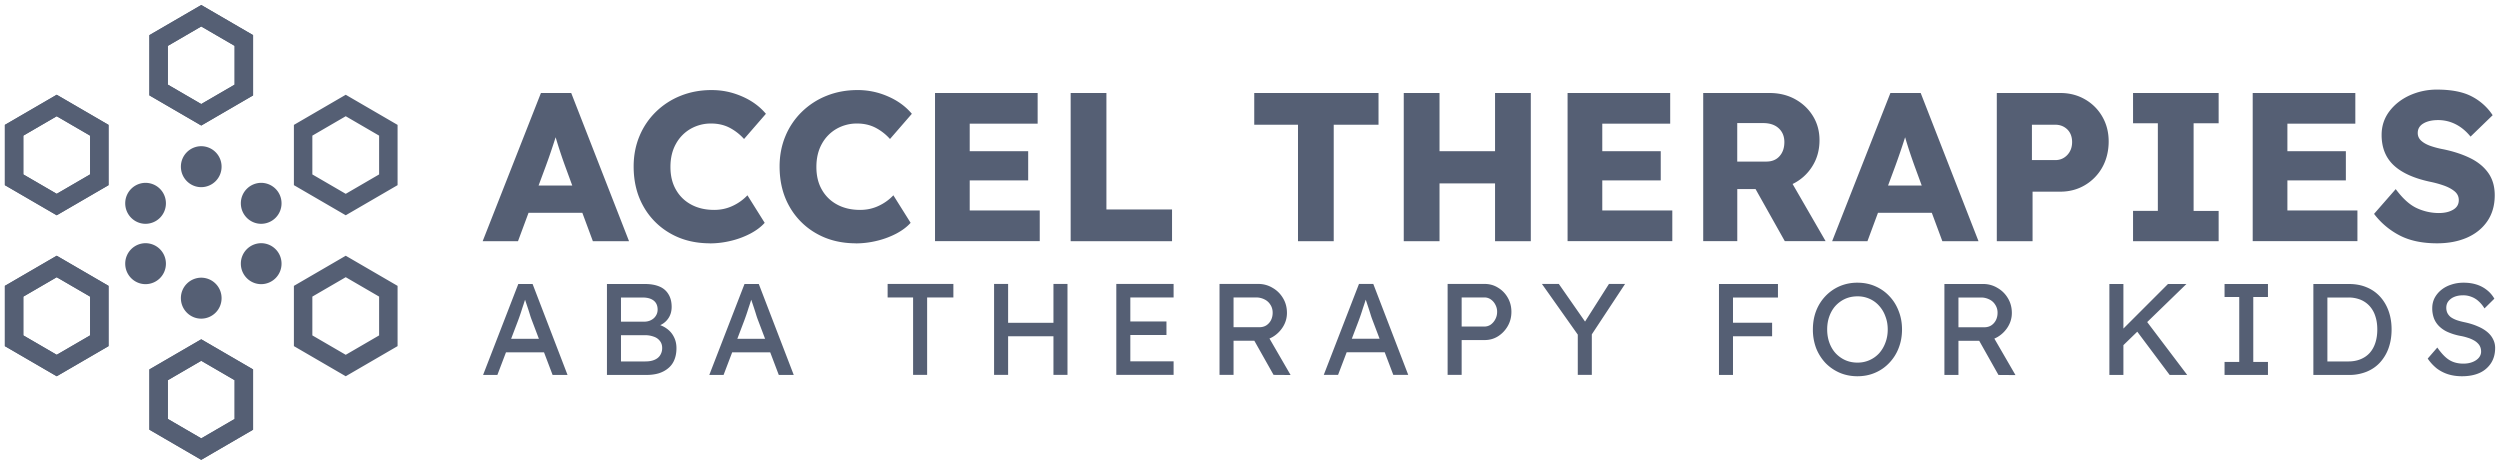 <?xml version="1.0" encoding="UTF-8"?>
<svg xmlns="http://www.w3.org/2000/svg" fill="none" viewBox="0 0 257 48">
  <path fill="#555F74" d="m20.687 12.901-5.329-3.097V3.612l5.33-3.097 5.328 3.097v6.194l-5.329 3.098V12.9Zm-3.431-4.199 3.431 1.995 3.432-1.995V4.714l-3.432-1.995-3.431 1.995v3.988ZM20.687 47.27l-5.329-3.098v-6.194l5.33-3.097 5.328 3.097v6.194l-5.329 3.098Zm-3.431-4.2 3.431 1.995 3.432-1.994v-3.989l-3.432-1.994-3.431 1.994v3.989ZM5.829 22.13.5 19.033v-6.194l5.329-3.098 5.329 3.098v6.194l-5.33 3.097Zm-3.432-4.199 3.432 1.995L9.26 17.93v-3.988L5.83 11.948l-3.432 1.995v3.988ZM5.829 38.679.5 35.581v-6.193l5.329-3.098 5.329 3.098v6.193l-5.33 3.098Zm-3.432-4.2 3.432 1.995L9.26 34.48V30.49L5.83 28.497l-3.432 1.994v3.989Z"></path>
  <path fill="#555F74" d="m20.687 12.901-5.329-3.097V3.612l5.33-3.097 5.328 3.097v6.194l-5.329 3.098V12.9Zm-3.431-4.199 3.431 1.995 3.432-1.995V4.714l-3.432-1.995-3.431 1.995v3.988ZM20.687 47.27l-5.329-3.098v-6.194l5.33-3.097 5.328 3.097v6.194l-5.329 3.098Zm-3.431-4.2 3.431 1.995 3.432-1.994v-3.989l-3.432-1.994-3.431 1.994v3.989ZM5.829 22.13.5 19.033v-6.194l5.329-3.098 5.329 3.098v6.194l-5.33 3.097Zm-3.432-4.199 3.432 1.995L9.26 17.93v-3.988L5.83 11.948l-3.432 1.995v3.988ZM5.829 38.679.5 35.581v-6.193l5.329-3.098 5.329 3.098v6.193l-5.33 3.098Zm-3.432-4.2 3.432 1.995L9.26 34.48V30.49L5.83 28.497l-3.432 1.994v3.989ZM35.542 22.13l-5.329-3.097v-6.194l5.329-3.098 5.329 3.098v6.194l-5.33 3.097Zm-3.432-4.199 3.432 1.995 3.431-1.995v-3.988l-3.431-1.995-3.432 1.995v3.988ZM35.542 38.679l-5.329-3.098v-6.193l5.329-3.098 5.329 3.098v6.193l-5.33 3.098Zm-3.432-4.2 3.432 1.995 3.431-1.994V30.49l-3.431-1.994-3.432 1.994v3.989ZM14.964 23.007a2.099 2.099 0 0 0 2.092-2.106 2.099 2.099 0 0 0-2.092-2.105 2.099 2.099 0 0 0-2.091 2.105c0 1.163.936 2.106 2.091 2.106ZM20.687 19.24a2.098 2.098 0 0 0 2.091-2.106 2.098 2.098 0 0 0-2.09-2.105 2.099 2.099 0 0 0-2.092 2.105c0 1.163.936 2.106 2.091 2.106ZM26.85 23.007a2.099 2.099 0 0 0 2.092-2.106 2.099 2.099 0 0 0-2.091-2.105 2.099 2.099 0 0 0-2.092 2.105c0 1.163.937 2.106 2.092 2.106ZM26.85 29.211a2.099 2.099 0 0 0 2.092-2.105A2.099 2.099 0 0 0 26.851 25a2.099 2.099 0 0 0-2.092 2.106c0 1.162.937 2.105 2.092 2.105ZM20.687 32.757a2.099 2.099 0 0 0 2.091-2.106 2.098 2.098 0 0 0-2.091-2.105 2.098 2.098 0 0 0-2.092 2.105c0 1.163.937 2.106 2.092 2.106ZM14.964 29.211a2.099 2.099 0 0 0 2.092-2.105A2.099 2.099 0 0 0 14.964 25a2.099 2.099 0 0 0-2.091 2.106c0 1.162.936 2.105 2.091 2.105ZM49.618 24.795l5.99-15.235h3.113l5.944 15.235h-3.718l-1.082-2.916h-5.532l-1.083 2.916h-3.632Zm6.484-7.704-.735 1.979h3.46l-.735-2.003a49.897 49.897 0 0 1-.973-2.958c-.157.495-.319.986-.487 1.48-.165.495-.344.994-.53 1.502ZM72.987 25.013c-1.53 0-2.883-.336-4.065-1.01a7.277 7.277 0 0 1-2.776-2.785c-.67-1.183-1.007-2.55-1.007-4.103 0-1.131.202-2.176.604-3.134a7.468 7.468 0 0 1 1.688-2.49 7.74 7.74 0 0 1 2.539-1.644c.972-.39 2.027-.588 3.168-.588s2.124.215 3.124.644c1 .429 1.828 1.027 2.474 1.795l-2.248 2.591a5.235 5.235 0 0 0-1.501-1.166c-.557-.283-1.179-.425-1.87-.425a4.2 4.2 0 0 0-2.12.543 3.977 3.977 0 0 0-1.511 1.546c-.375.668-.564 1.46-.564 2.373 0 .913.186 1.678.564 2.339.374.66.9 1.172 1.577 1.536.677.363 1.463.543 2.357.543.69 0 1.333-.142 1.924-.426a4.914 4.914 0 0 0 1.492-1.076l1.773 2.83c-.361.405-.839.768-1.437 1.09a8.615 8.615 0 0 1-1.99.75c-.728.18-1.46.274-2.195.274v-.007ZM87.99 25.013c-1.53 0-2.883-.336-4.065-1.01a7.277 7.277 0 0 1-2.777-2.785c-.67-1.183-1.006-2.55-1.006-4.103 0-1.131.202-2.176.604-3.134a7.468 7.468 0 0 1 1.688-2.49 7.74 7.74 0 0 1 2.539-1.644c.972-.39 2.027-.588 3.168-.588a7.64 7.64 0 0 1 3.123.644c1 .429 1.829 1.027 2.475 1.795l-2.248 2.591a5.233 5.233 0 0 0-1.501-1.166c-.557-.283-1.179-.425-1.87-.425a4.2 4.2 0 0 0-2.12.543 3.977 3.977 0 0 0-1.512 1.546c-.374.668-.563 1.46-.563 2.373 0 .913.185 1.678.563 2.339.375.66.9 1.172 1.578 1.536.677.363 1.463.543 2.357.543.69 0 1.333-.142 1.924-.426a4.914 4.914 0 0 0 1.491-1.076l1.774 2.83c-.361.405-.839.768-1.437 1.09a8.615 8.615 0 0 1-1.99.75c-.728.18-1.46.274-2.195.274v-.007ZM96.12 24.795V9.56h10.55v3.155h-6.983v2.83h6.01v3.002h-6.01v3.09h7.199v3.154H96.12v.004ZM110.064 24.795V9.56h3.676v11.97h6.746v3.265h-10.422ZM133.434 24.795v-11.97h-4.498V9.56h12.776v3.266h-4.605v11.969h-3.676.003ZM144.306 24.795V9.56h3.677v5.985h5.708V9.56h3.676v15.235h-3.676v-5.943h-5.708v5.943h-3.677ZM161.147 24.795V9.56h10.549v3.155h-6.982v2.83h6.01v3.002h-6.01v3.09h7.199v3.154h-10.766v.004ZM175.09 24.795V9.56h6.811c.979 0 1.855.211 2.625.63.77.422 1.385.996 1.838 1.73.454.733.681 1.563.681 2.49 0 1.017-.251 1.92-.756 2.709a4.854 4.854 0 0 1-2.01 1.795l3.395 5.877h-4.196l-3.007-5.355h-1.879v5.355h-3.502v.004Zm3.502-8.185h2.982c.578 0 1.031-.183 1.361-.553.33-.37.498-.851.498-1.446s-.196-1.07-.584-1.426c-.388-.356-.924-.532-1.601-.532h-2.66v3.96l.004-.003ZM188.344 24.795l5.99-15.235h3.113l5.944 15.235h-3.717l-1.083-2.916h-5.536l-1.082 2.916h-3.632.003Zm6.484-7.704-.735 1.979h3.46l-.735-2.003a62.52 62.52 0 0 1-.498-1.436 39.697 39.697 0 0 1-.474-1.522 73.877 73.877 0 0 1-1.018 2.982ZM205.271 24.795V9.56h6.529c.938 0 1.783.218 2.539.654a4.767 4.767 0 0 1 1.784 1.785c.433.754.649 1.605.649 2.546 0 .94-.216 1.868-.649 2.643a4.864 4.864 0 0 1-1.784 1.84c-.756.45-1.605.675-2.539.675h-2.852v5.092h-3.677Zm3.611-8.337h2.399c.491 0 .9-.173 1.234-.522.329-.35.498-.793.498-1.329 0-.536-.165-.986-.498-1.307-.334-.319-.743-.478-1.234-.478h-2.399v3.636ZM219.277 24.795V21.68h2.55V12.67h-2.55V9.557h8.8v3.113h-2.574v9.011h2.574v3.114h-8.8ZM231.578 24.795V9.56h10.55v3.155h-6.983v2.83h6.01v3.002h-6.01v3.09h7.199v3.154h-10.766v.004ZM250.54 25.013c-1.511 0-2.79-.263-3.827-.796a7.774 7.774 0 0 1-2.66-2.231l2.227-2.546c.721.972 1.446 1.626 2.171 1.958a5.379 5.379 0 0 0 2.258.502c.591 0 1.082-.111 1.471-.34.388-.224.584-.553.584-.989 0-.363-.145-.664-.433-.903-.289-.238-.66-.439-1.114-.598-.453-.16-.934-.29-1.436-.391-1.673-.363-2.914-.934-3.728-1.709-.815-.775-1.223-1.81-1.223-3.1 0-.913.268-1.722.8-2.428.533-.702 1.234-1.252 2.096-1.643a6.747 6.747 0 0 1 2.811-.588c1.471 0 2.653.232 3.546.695a5.69 5.69 0 0 1 2.162 1.937l-2.272 2.2c-.46-.567-.972-.989-1.536-1.272a3.932 3.932 0 0 0-1.793-.426c-.633 0-1.141.118-1.526.35-.385.231-.574.556-.574.978 0 .319.124.588.368.806.244.218.57.395.972.533s.835.25 1.299.336c1.052.218 1.976.522 2.766.913.794.39 1.409.9 1.849 1.522.44.626.66 1.387.66 2.287 0 1.044-.258 1.937-.767 2.677-.508.74-1.209 1.3-2.096 1.688-.886.384-1.907.578-3.058.578h.003ZM72.915 38.545l3.62-9.35h1.469l3.593 9.35H80.06l-2.137-5.637a8.018 8.018 0 0 1-.16-.454c-.072-.24-.156-.508-.254-.802a2617.538 2617.538 0 0 1-.428-1.282l.307-.013-.2.574c-.071.232-.151.476-.24.735a23.697 23.697 0 0 1-.441 1.295l-2.124 5.584h-1.47Zm1.602-2.325.535-1.389h4.247l.615 1.39h-5.397ZM62.394 38.545v-9.35h3.9c.597 0 1.1.089 1.51.267a1.9 1.9 0 0 1 .922.801c.213.347.32.775.32 1.282 0 .508-.142.94-.427 1.296-.276.356-.664.601-1.162.735v-.267c.418.089.783.249 1.095.48.312.223.552.504.721.842.178.338.267.726.267 1.162 0 .445-.07.842-.213 1.189a2.108 2.108 0 0 1-.615.855c-.267.231-.592.41-.975.534-.383.116-.819.174-1.309.174h-4.034Zm1.443-1.39h2.511c.365 0 .672-.053.922-.16.258-.107.454-.262.587-.467a1.34 1.34 0 0 0 .214-.762c0-.276-.075-.512-.227-.707a1.277 1.277 0 0 0-.614-.441 2.547 2.547 0 0 0-.949-.16h-2.444v2.698Zm0-4.087h2.377c.268 0 .504-.053.708-.16.214-.107.379-.254.495-.44.124-.188.187-.402.187-.642 0-.4-.134-.708-.401-.922-.267-.213-.65-.32-1.149-.32h-2.217v2.484ZM49.661 38.545l3.62-9.35h1.47l3.592 9.35h-1.536l-2.137-5.637a8.018 8.018 0 0 1-.16-.454 24.92 24.92 0 0 0-.254-.802l-.267-.801c-.08-.25-.134-.41-.16-.481l.307-.013c-.054.151-.12.343-.2.574-.072.232-.152.476-.241.735a23.968 23.968 0 0 1-.44 1.295l-2.125 5.584h-1.469Zm1.603-2.325.534-1.389h4.248l.614 1.39h-5.396ZM162.196 38.538v-4.662l.093.655-3.78-5.343h1.737l2.885 4.14-.334-.04 2.605-4.1h1.656l-3.62 5.49.201-.908v4.768h-1.443ZM148.815 38.538v-9.35h3.807c.507 0 .966.129 1.376.387.418.25.752.592 1.001 1.029.25.436.374.921.374 1.456 0 .534-.124 1.02-.374 1.456a2.995 2.995 0 0 1-1.001 1.055c-.41.258-.869.387-1.376.387h-2.364v3.58h-1.443Zm1.443-4.969h2.337c.24 0 .459-.067.655-.2a1.56 1.56 0 0 0 .467-.548c.125-.231.187-.485.187-.761a1.5 1.5 0 0 0-.187-.748 1.444 1.444 0 0 0-.467-.535 1.138 1.138 0 0 0-.655-.2h-2.337v2.992ZM136.083 38.538l3.62-9.35h1.47l3.593 9.35h-1.536l-2.138-5.637a8.577 8.577 0 0 1-.16-.454 24.54 24.54 0 0 0-.254-.801 1197.165 1197.165 0 0 1-.427-1.283l.307-.013-.2.574c-.071.232-.152.477-.241.735a24.095 24.095 0 0 1-.44 1.296l-2.124 5.583h-1.47Zm1.603-2.324.535-1.39h4.247l.615 1.39h-5.397ZM125.367 38.538v-9.35h3.98c.535 0 1.024.134 1.47.4.454.259.814.615 1.082 1.07.267.444.4.948.4 1.509 0 .507-.133.98-.4 1.416a3.119 3.119 0 0 1-1.069 1.055 2.9 2.9 0 0 1-1.483.387h-2.538v3.513h-1.442Zm5.556 0-2.377-4.22 1.483-.335 2.644 4.568-1.75-.013Zm-4.114-4.902h2.672c.258 0 .49-.062.694-.187.205-.134.366-.312.481-.534.116-.232.174-.486.174-.762 0-.311-.076-.583-.227-.815a1.446 1.446 0 0 0-.615-.56 1.889 1.889 0 0 0-.881-.2h-2.298v3.058ZM114.756 38.538v-9.35h5.89v1.39h-4.448v6.57h4.448v1.39h-5.89Zm.654-4.1v-1.39h4.502v1.39h-4.502ZM108.295 38.538v-9.35h1.443v9.35h-1.443Zm-6.104 0v-9.35h1.443v9.35h-1.443Zm.628-3.967v-1.39h6.117v1.39h-6.117ZM93.866 38.538v-7.96h-2.618v-1.39h6.76v1.39h-2.699v7.96h-1.443ZM199.885 38.545v-9.35h3.981a2.8 2.8 0 0 1 1.469.4c.454.258.815.615 1.082 1.069.267.445.401.948.401 1.51 0 .507-.134.979-.401 1.415a3.107 3.107 0 0 1-1.068 1.055c-.446.259-.94.388-1.483.388h-2.538v3.513h-1.443Zm5.557 0-2.378-4.221 1.483-.334 2.645 4.568-1.75-.013Zm-4.114-4.903h2.671c.259 0 .49-.062.695-.187.205-.133.365-.311.481-.534.116-.231.174-.485.174-.761a1.45 1.45 0 0 0-.228-.815 1.443 1.443 0 0 0-.614-.561 1.89 1.89 0 0 0-.882-.2h-2.297v3.058ZM190.947 38.678c-.659 0-1.269-.12-1.83-.36a4.571 4.571 0 0 1-1.456-1.002 4.816 4.816 0 0 1-.962-1.523 5.38 5.38 0 0 1-.334-1.923c0-.695.111-1.332.334-1.91a4.623 4.623 0 0 1 .962-1.523 4.47 4.47 0 0 1 1.456-1.015 4.597 4.597 0 0 1 1.83-.361c.659 0 1.264.12 1.816.36.561.241 1.047.58 1.456 1.016.419.436.739.948.962 1.536.231.579.347 1.211.347 1.897 0 .685-.116 1.322-.347 1.91a4.517 4.517 0 0 1-.962 1.523 4.289 4.289 0 0 1-1.456 1.015c-.552.24-1.157.36-1.816.36Zm0-1.402a2.979 2.979 0 0 0 2.23-.962c.276-.312.49-.672.641-1.082.161-.418.241-.873.241-1.362 0-.49-.08-.94-.241-1.35a3.195 3.195 0 0 0-.641-1.081 2.833 2.833 0 0 0-.988-.722 2.979 2.979 0 0 0-1.242-.253c-.455 0-.873.084-1.256.253a3.1 3.1 0 0 0-.988.708c-.276.303-.49.664-.642 1.082-.151.41-.227.864-.227 1.363 0 .49.076.944.227 1.362.152.419.366.78.642 1.082a3.1 3.1 0 0 0 .988.708c.383.17.801.254 1.256.254ZM176.71 38.545v-9.35h1.442v9.35h-1.442Zm.641-3.98v-1.39h4.822v1.39h-4.822Zm0-3.981v-1.39h5.423v1.39h-5.423ZM253.094 38.678c-.508 0-.98-.066-1.416-.2a3.866 3.866 0 0 1-1.175-.601 4.645 4.645 0 0 1-.935-1.015l.988-1.136c.436.624.855 1.056 1.256 1.296.4.24.877.36 1.429.36.338 0 .645-.053.921-.16.277-.107.495-.253.655-.44.16-.187.24-.401.24-.642 0-.16-.026-.311-.08-.454a1.075 1.075 0 0 0-.254-.387 1.658 1.658 0 0 0-.427-.32 2.918 2.918 0 0 0-.601-.255 5.29 5.29 0 0 0-.801-.2 5.974 5.974 0 0 1-1.256-.387 2.975 2.975 0 0 1-.895-.601 2.306 2.306 0 0 1-.534-.815 2.968 2.968 0 0 1-.174-1.042c0-.374.08-.721.24-1.042.17-.32.397-.596.682-.828.294-.24.636-.423 1.028-.548.392-.133.815-.2 1.269-.2.481 0 .922.062 1.323.187.4.125.756.312 1.068.561.312.24.57.539.775.895l-1.015 1.002a3.139 3.139 0 0 0-.601-.735 2.204 2.204 0 0 0-.735-.454 2.28 2.28 0 0 0-.855-.16c-.347 0-.65.053-.908.16a1.472 1.472 0 0 0-.615.454c-.142.187-.213.41-.213.668 0 .187.035.36.106.52.072.152.179.29.321.415.151.116.352.223.601.32.249.09.548.17.895.241.49.107.926.245 1.309.414.383.16.708.352.975.574.267.223.468.472.601.748.143.276.214.575.214.895 0 .597-.138 1.114-.414 1.55a2.737 2.737 0 0 1-1.176 1.015c-.507.231-1.113.347-1.816.347ZM237.814 38.545v-9.35h3.66c.668 0 1.269.11 1.803.333a3.82 3.82 0 0 1 1.389.962c.383.419.677.913.882 1.483.205.57.307 1.202.307 1.897 0 .694-.102 1.33-.307 1.91a4.348 4.348 0 0 1-.882 1.482c-.374.41-.832.726-1.376.949a4.745 4.745 0 0 1-1.816.334h-3.66Zm1.442-1.243-.04-.146h2.191c.472 0 .89-.076 1.256-.228.374-.151.685-.365.935-.64.258-.286.454-.633.587-1.043.134-.41.201-.868.201-1.375 0-.508-.067-.962-.201-1.363a2.833 2.833 0 0 0-.587-1.042 2.584 2.584 0 0 0-.935-.654 3.26 3.26 0 0 0-1.256-.227h-2.231l.08-.12v6.838ZM228.684 38.545v-1.336h1.51V30.53h-1.51v-1.335h4.462v1.335h-1.51v6.679h1.51v1.336h-4.462ZM218.046 35.713l-.08-1.616 4.902-4.902h1.896l-6.718 6.518Zm-1.202 2.832v-9.35h1.442v9.35h-1.442Zm6.197 0-3.579-4.782 1.068-.922 4.315 5.704h-1.804Z"></path>
</svg>
